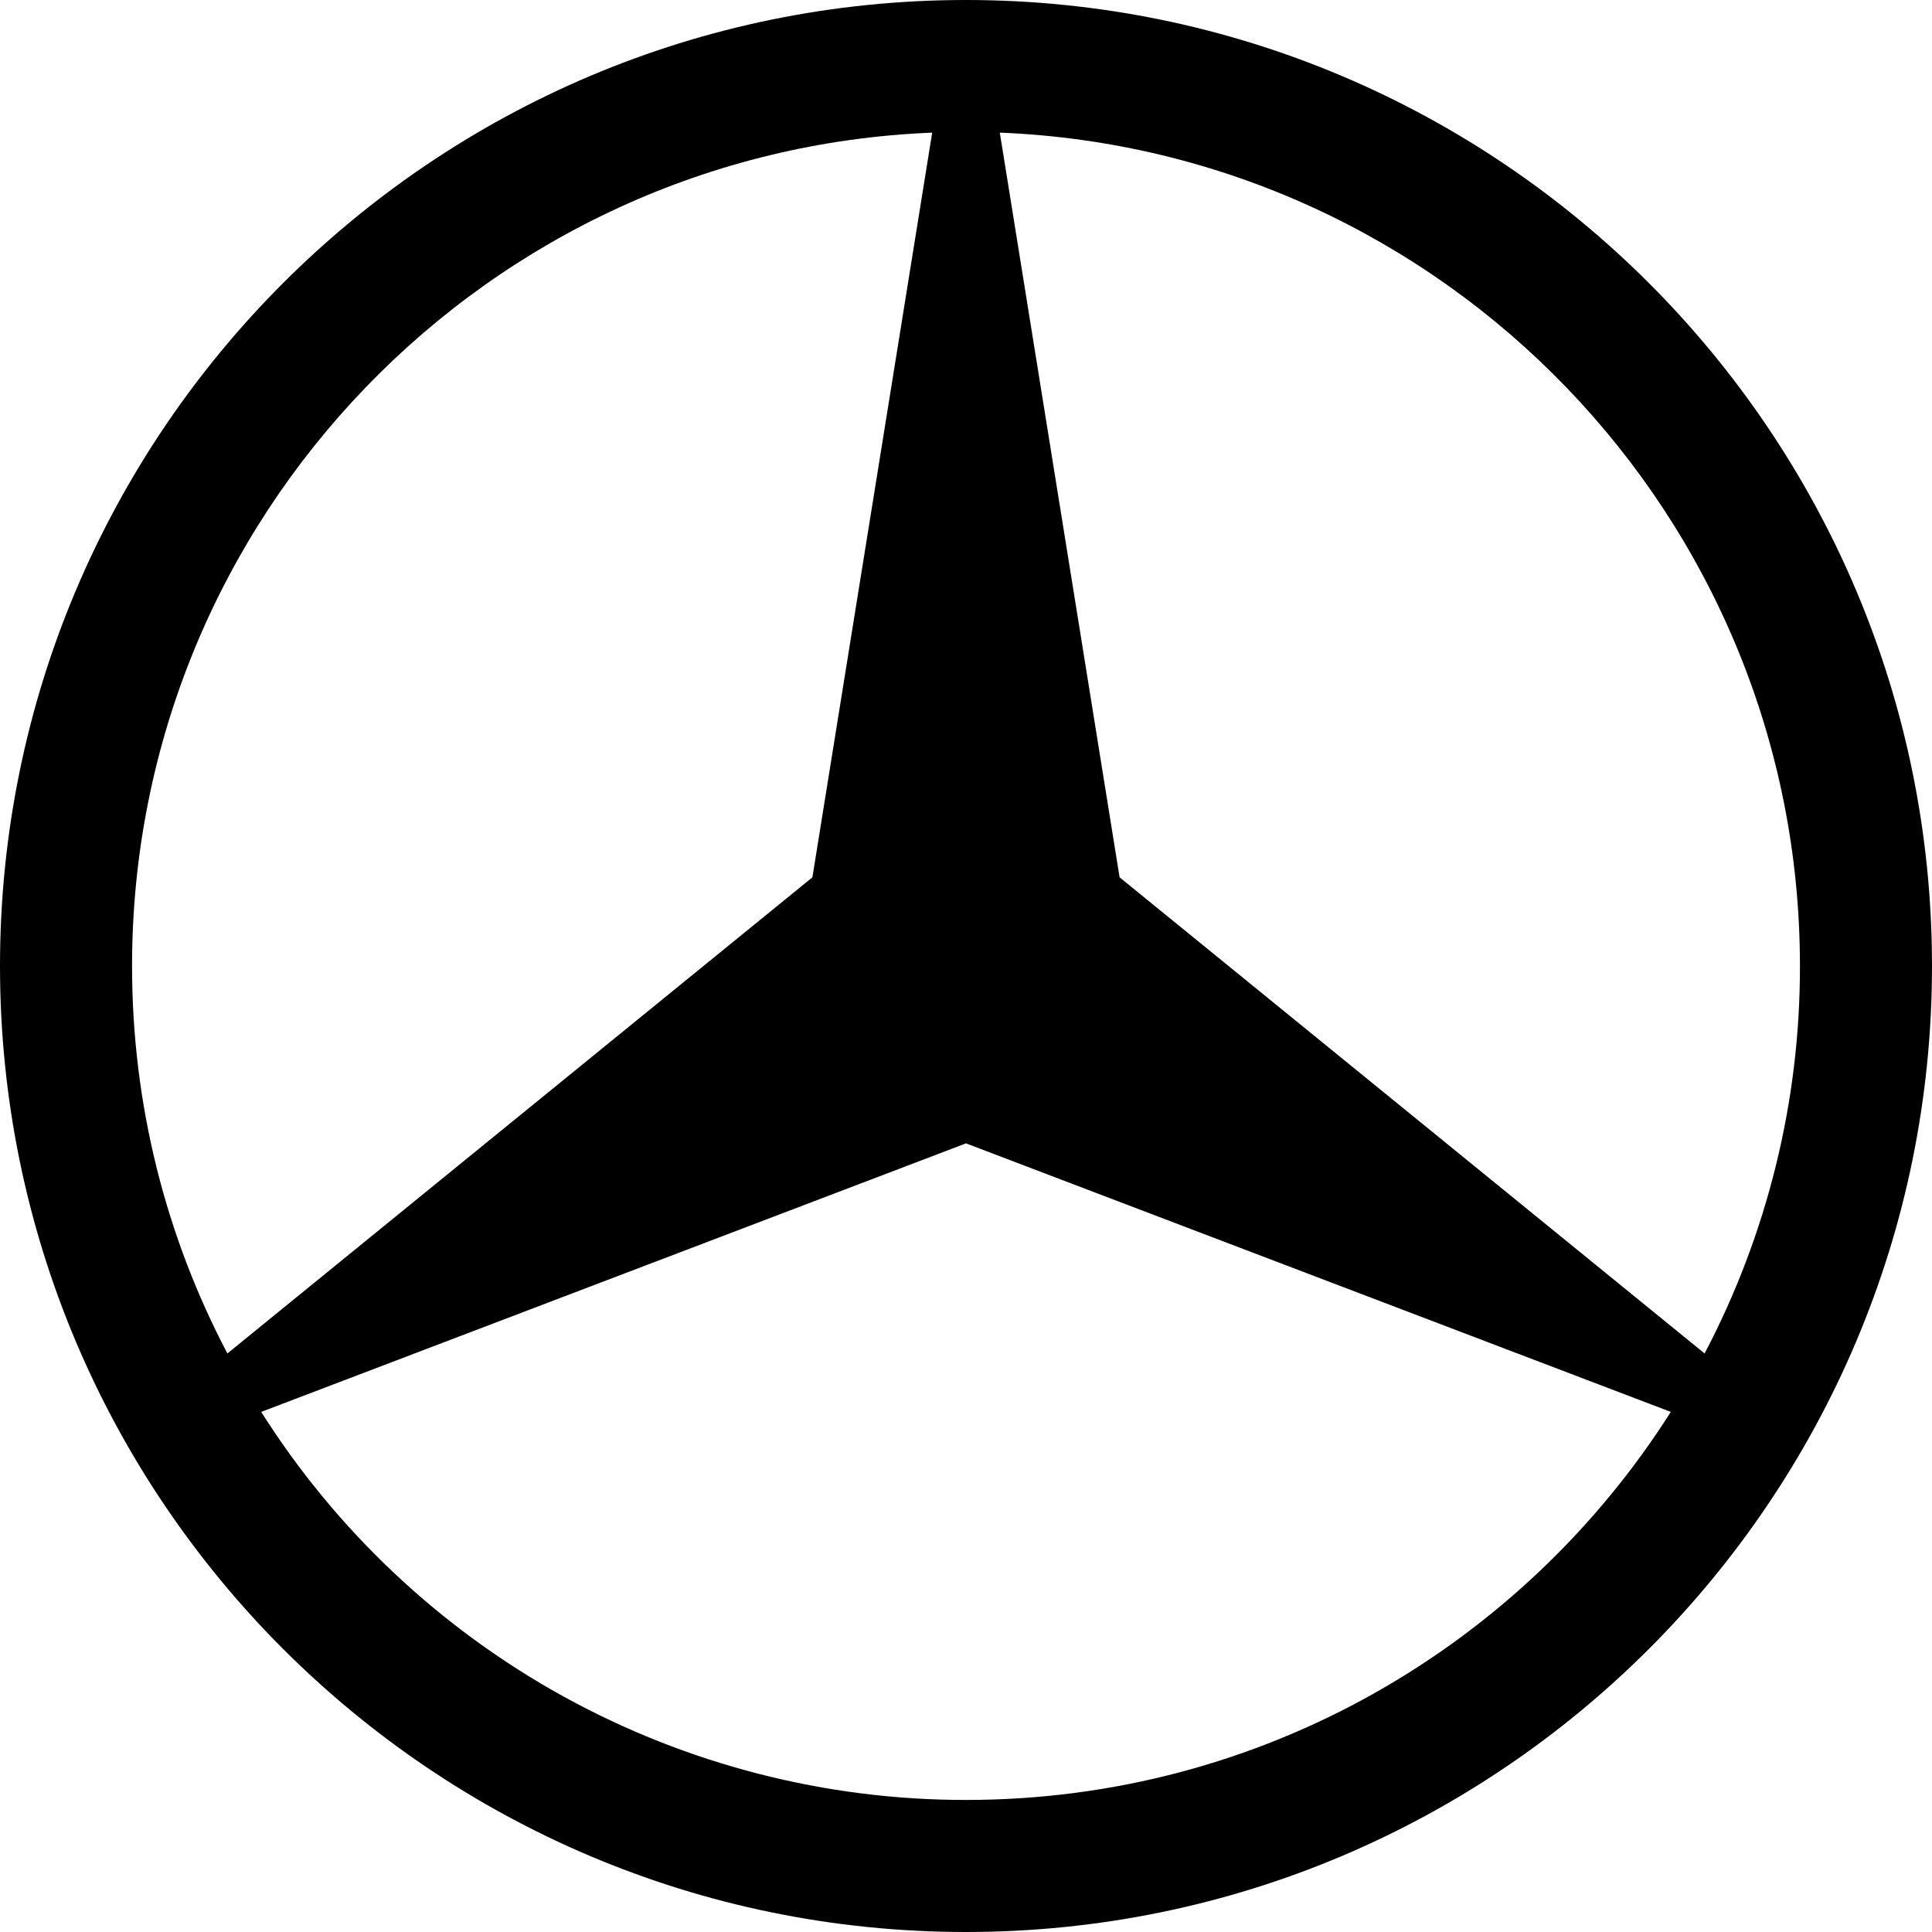 <?xml version="1.0" encoding="UTF-8"?> <svg xmlns="http://www.w3.org/2000/svg" width="20" height="20" viewBox="0 0 20 20" fill="none"> <path d="M10 0C15.519 0 20 4.481 20 10C20 15.519 15.519 20 10 20C4.481 20 0 15.519 0 10C0 4.481 4.481 0 10 0ZM2.704 14.616C3.483 15.847 4.56 16.86 5.835 17.563C7.111 18.265 8.544 18.634 10 18.633C13.068 18.633 15.764 17.03 17.296 14.616L10 11.836L2.704 14.616ZM11.59 9.082L17.646 14.011C18.296 12.774 18.635 11.397 18.633 10C18.633 5.353 14.953 1.558 10.35 1.373L11.59 9.082ZM9.65 1.373C5.048 1.558 1.367 5.353 1.367 10C1.367 11.447 1.723 12.812 2.354 14.011L8.41 9.082L9.65 1.373Z" fill="black"></path> </svg> 